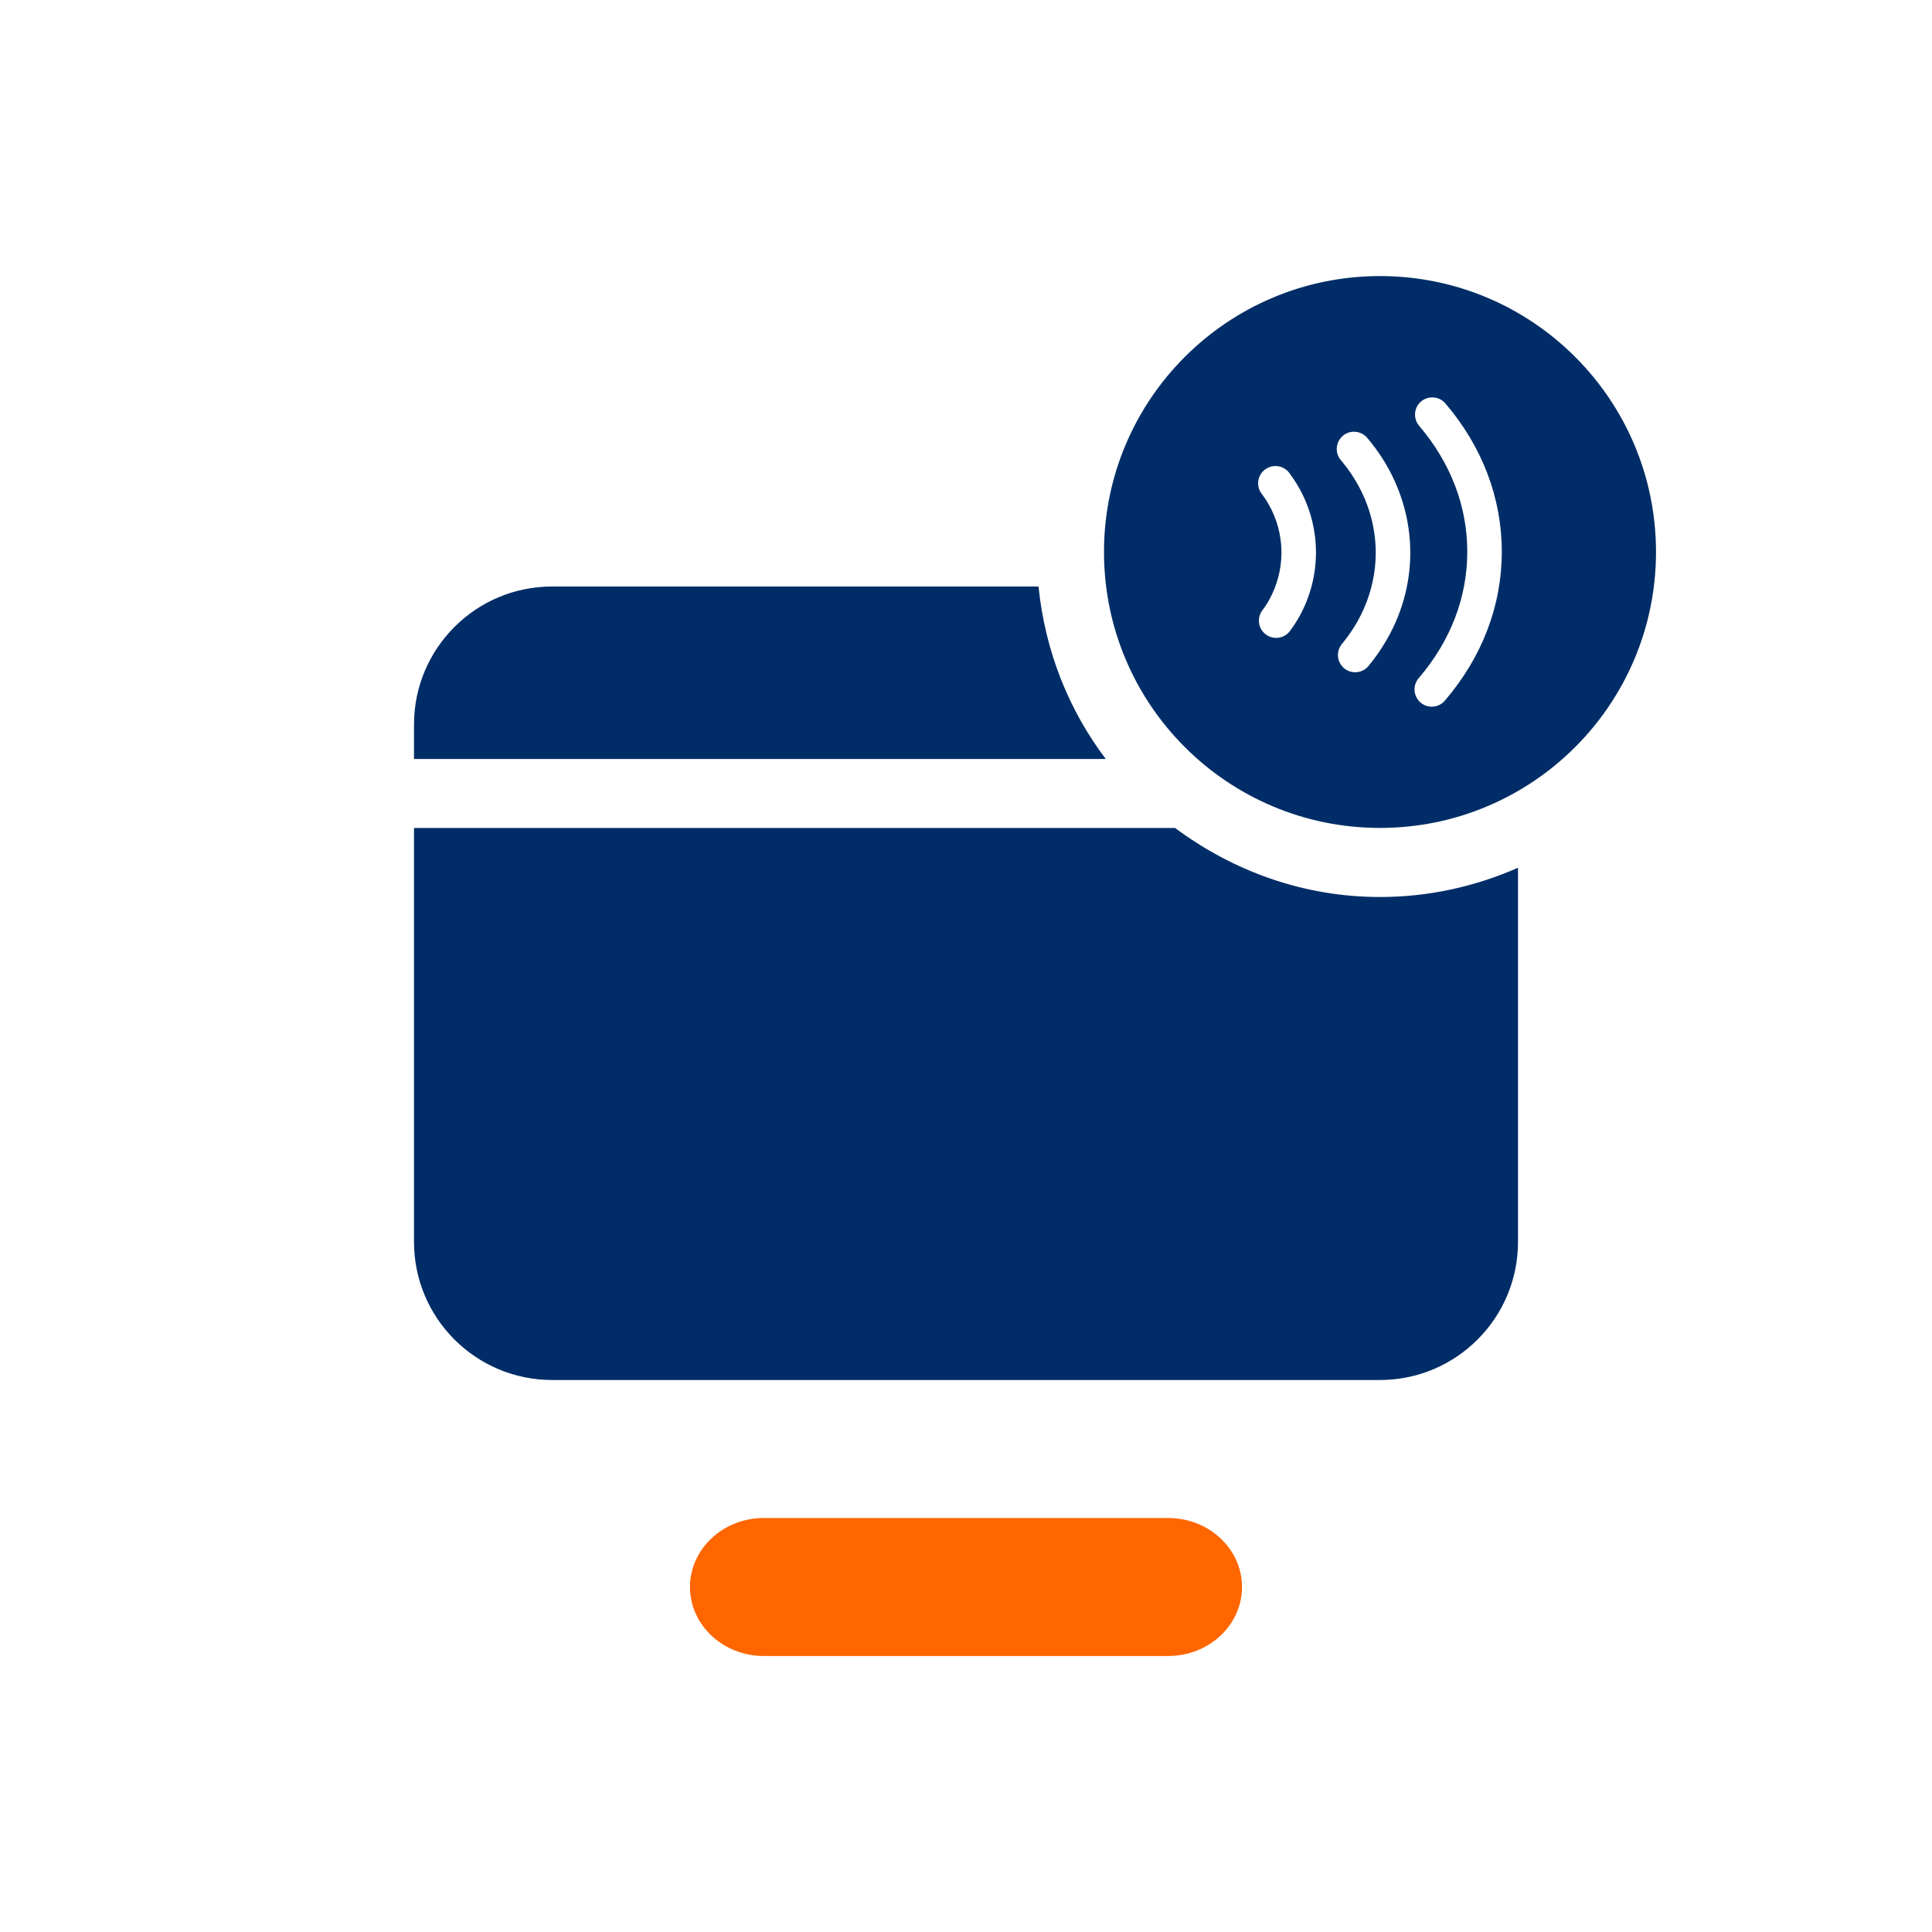 <?xml version="1.0" encoding="utf-8"?>
<!-- Generator: Adobe Illustrator 27.5.0, SVG Export Plug-In . SVG Version: 6.00 Build 0)  -->
<svg version="1.1" id="EXPORT_x5F_Pikto_x5F_contour"
	 xmlns="http://www.w3.org/2000/svg" xmlns:xlink="http://www.w3.org/1999/xlink" x="0px" y="0px" viewBox="0 0 28 28"
	 style="enable-background:new 0 0 28 28;" xml:space="preserve">
<style type="text/css">
	.st0{fill:#002D67;}
	.st1{fill:#FF6600;}
</style>
<g>
	<path class="st0" d="M15.051,8.5c0.095,0.934,0.436,1.789,0.975,2.5H6v-0.499
		C6,9.396,6.896,8.5,8.002,8.5H15.051z M17.031,12H6v5.998C6,19.104,6.896,20,8.002,20
		h11.997C21.104,20,22,19.104,22,17.998V12.576C21.386,12.846,20.712,13,20,13
		C18.884,13,17.864,12.62,17.031,12z M24,8c0,2.208-1.791,3.999-4,3.999
		c-2.209,0-4-1.79-4-3.999s1.791-3.999,4-3.999C22.209,4.001,24,5.792,24,8z
		 M19.072,8.007c0-0.331-0.086-0.656-0.248-0.942
		c-0.042-0.073-0.089-0.144-0.139-0.211c-0.082-0.111-0.24-0.132-0.351-0.05
		c-0.11,0.083-0.133,0.24-0.05,0.35c0.038,0.05,0.073,0.103,0.104,0.158
		c0.12,0.211,0.184,0.451,0.184,0.695c0,0.238-0.061,0.473-0.174,0.679
		c-0.03,0.056-0.064,0.108-0.103,0.159c-0.083,0.111-0.061,0.268,0.051,0.35
		c0.045,0.034,0.097,0.05,0.149,0.05c0.076,0,0.151-0.035,0.2-0.1
		c0.052-0.069,0.098-0.142,0.14-0.217C18.99,8.647,19.072,8.329,19.072,8.007z
		 M20.439,8.011c0-0.479-0.139-0.95-0.4-1.361
		c-0.067-0.106-0.143-0.208-0.224-0.304c-0.09-0.105-0.247-0.12-0.353-0.03
		c-0.105,0.089-0.119,0.247-0.03,0.352C19.499,6.747,19.561,6.83,19.615,6.917
		c0.212,0.332,0.323,0.71,0.323,1.094c0,0.373-0.106,0.742-0.308,1.069
		c-0.055,0.088-0.115,0.173-0.182,0.253c-0.088,0.106-0.073,0.264,0.032,0.352
		c0.047,0.039,0.104,0.058,0.16,0.058c0.071,0,0.143-0.031,0.192-0.09
		c0.082-0.098,0.156-0.202,0.223-0.311C20.307,8.937,20.439,8.477,20.439,8.011z
		 M21.765,7.996c0-0.78-0.283-1.523-0.817-2.149
		c-0.09-0.105-0.248-0.117-0.353-0.028c-0.105,0.089-0.117,0.247-0.028,0.352
		c0.457,0.535,0.698,1.166,0.698,1.825c0,0.662-0.243,1.295-0.704,1.832
		c-0.09,0.105-0.078,0.263,0.026,0.353c0.048,0.041,0.105,0.061,0.163,0.061
		c0.07,0,0.141-0.03,0.189-0.087C21.48,9.525,21.765,8.779,21.765,7.996z"/>
</g>
<path class="st1" d="M16.93,24h-5.86C10.479,24,10,23.552,10,23l0,0
	C10,22.448,10.479,22,11.07,22h5.86C17.521,22,18,22.448,18,23l0,0
	C18,23.552,17.521,24,16.93,24z"/>
</svg>
